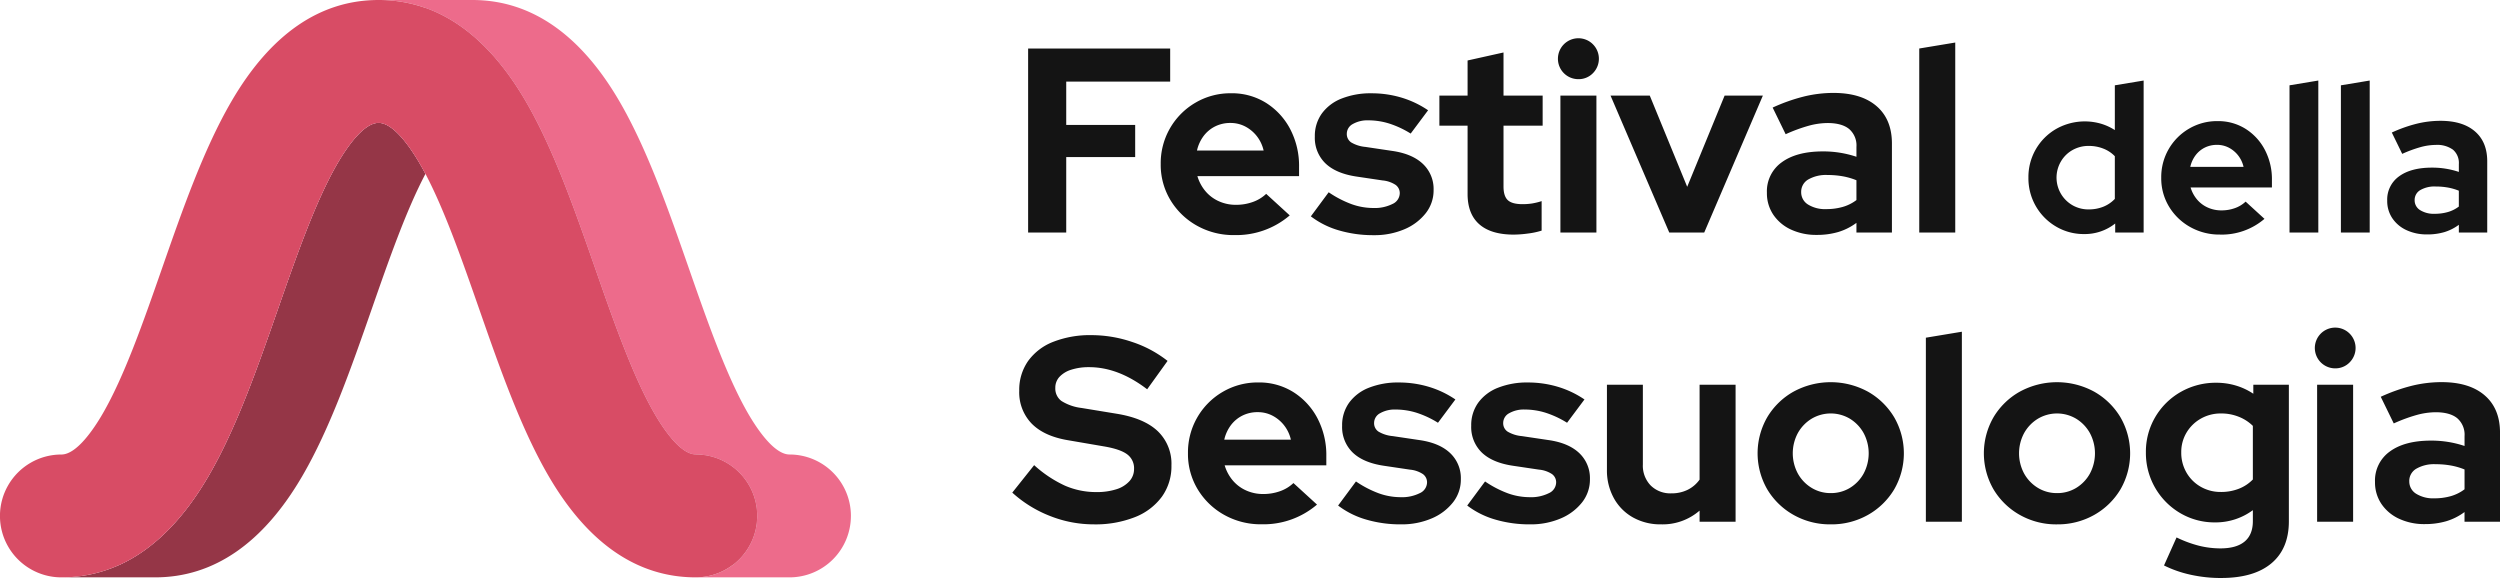<?xml version="1.0" encoding="UTF-8"?> <svg xmlns="http://www.w3.org/2000/svg" xmlns:xlink="http://www.w3.org/1999/xlink" width="785.291" height="181.555" viewBox="0 0 785.291 181.555"><defs><clipPath id="clip-path"><rect id="Rettangolo_19" data-name="Rettangolo 19" width="267.282" height="181.358" fill="none"></rect></clipPath></defs><g id="Raggruppa_280" data-name="Raggruppa 280" transform="translate(-492.22 -381.565)"><g id="Raggruppa_278" data-name="Raggruppa 278" transform="translate(810.193 393.565)"><path id="Tracciato_194" data-name="Tracciato 194" d="M5.291,89.124V31.317H49.913v10.4H17.261V55.333H38.919V65.414H17.261v23.71Zm64.727.8A23.382,23.382,0,0,1,58.3,86.959,22.439,22.439,0,0,1,50,78.942,21.423,21.423,0,0,1,46.94,67.628a21.954,21.954,0,0,1,10.9-19.284,21.67,21.67,0,0,1,11.209-2.968A20.162,20.162,0,0,1,80.035,48.4a21.473,21.473,0,0,1,7.581,8.241,24.85,24.85,0,0,1,2.779,11.87v2.9H58.462a13.145,13.145,0,0,0,2.483,4.668,11.738,11.738,0,0,0,4.192,3.188,12.826,12.826,0,0,0,5.423,1.149,15.4,15.4,0,0,0,5.332-.9,11.794,11.794,0,0,0,4.174-2.542l7.4,6.764a25.807,25.807,0,0,1-17.452,6.183ZM58.332,63.356h20.93a11.407,11.407,0,0,0-2.141-4.521,11.2,11.2,0,0,0-3.65-3.03,9.93,9.93,0,0,0-4.645-1.1,10.577,10.577,0,0,0-4.752,1.061,10.24,10.24,0,0,0-3.626,2.988A12.016,12.016,0,0,0,58.332,63.356ZM113.825,89.95a38.018,38.018,0,0,1-10.95-1.515A26.656,26.656,0,0,1,94.1,84.04L99.7,76.472a32.83,32.83,0,0,0,7.185,3.734,20.256,20.256,0,0,0,6.807,1.209,12.456,12.456,0,0,0,6.054-1.267,3.767,3.767,0,0,0,2.281-3.33,3.183,3.183,0,0,0-1.3-2.658,8.862,8.862,0,0,0-4.079-1.4l-8.248-1.227q-6.43-.966-9.739-4.159a11.132,11.132,0,0,1-3.31-8.395,12.069,12.069,0,0,1,2.188-7.227,13.955,13.955,0,0,1,6.2-4.708,24.794,24.794,0,0,1,9.5-1.657,32.508,32.508,0,0,1,9.214,1.321,30.308,30.308,0,0,1,8.472,4.01l-5.466,7.319a30.028,30.028,0,0,0-6.76-3.155,21.947,21.947,0,0,0-6.5-1,9.262,9.262,0,0,0-4.929,1.161,3.469,3.469,0,0,0-1.875,3.035,3.163,3.163,0,0,0,1.345,2.717,10.586,10.586,0,0,0,4.5,1.432L119.5,63.46q6.372.885,9.763,4.077a10.808,10.808,0,0,1,3.392,8.242,11.556,11.556,0,0,1-2.466,7.268,16.8,16.8,0,0,1-6.7,5.044A23.827,23.827,0,0,1,113.825,89.95Zm44.022-.177q-7.139,0-10.827-3.239T143.333,77V55.552h-8.859V46.1h8.859V35.077l11.285-2.514V46.1h12.293v9.456H154.618V74.667q0,3.008,1.339,4.275t4.607,1.268a19.313,19.313,0,0,0,3.037-.218,20.744,20.744,0,0,0,2.991-.737v9.266a23.789,23.789,0,0,1-4.307.915A34.689,34.689,0,0,1,157.847,89.773Zm14.642-.649V46.1H183.8V89.124Zm5.652-48.178a6.4,6.4,0,0,1-6.43-6.445,6.433,6.433,0,1,1,10.989,4.57A6.21,6.21,0,0,1,178.141,40.946Zm28.544,48.178L188.233,46.1h12.324l11.759,28.661L224.073,46.1h12.018L217.663,89.124Zm46.359.743A18.742,18.742,0,0,1,244.9,88.18a13.463,13.463,0,0,1-5.545-4.672,12.067,12.067,0,0,1-2-6.878,11.182,11.182,0,0,1,4.666-9.574q4.666-3.415,12.914-3.415a32.664,32.664,0,0,1,10.545,1.685V62.238a6.834,6.834,0,0,0-2.306-5.643q-2.306-1.869-6.787-1.869a22.92,22.92,0,0,0-5.857.838,49.561,49.561,0,0,0-7.285,2.678l-4.085-8.37a55.647,55.647,0,0,1,9.765-3.463,39.176,39.176,0,0,1,9.34-1.139q8.732,0,13.546,4.159t4.814,11.745V89.124H265.478V86.081a18.439,18.439,0,0,1-5.739,2.884A23.535,23.535,0,0,1,253.044,89.867ZM248.12,76.4a4.506,4.506,0,0,0,2.134,3.914,10.094,10.094,0,0,0,5.754,1.45,18.562,18.562,0,0,0,5.148-.683,13.084,13.084,0,0,0,4.322-2.157V72.7a21.558,21.558,0,0,0-4.328-1.248,26.982,26.982,0,0,0-4.752-.4,11.131,11.131,0,0,0-6.085,1.421A4.447,4.447,0,0,0,248.12,76.4Zm37.088,12.719V31.317l11.308-1.876V89.124ZM337,89.6a16.993,16.993,0,0,1-8.85-2.372,17.535,17.535,0,0,1-8.649-15.353,17.393,17.393,0,0,1,8.744-15.313,18.283,18.283,0,0,1,13.963-1.648,16.863,16.863,0,0,1,4.437,2.028V42.878l9.047-1.5V89.124h-8.933v-2.84A15.329,15.329,0,0,1,337,89.6Zm1.454-7.744a12.088,12.088,0,0,0,4.576-.844,10.179,10.179,0,0,0,3.614-2.457V65.153a10.06,10.06,0,0,0-3.609-2.391,12.306,12.306,0,0,0-4.581-.844,10.172,10.172,0,0,0-5.11,1.3,9.69,9.69,0,0,0-3.621,3.557,10.022,10.022,0,0,0,3.625,13.776A10.056,10.056,0,0,0,338.459,81.861Zm41.228,7.905a18.706,18.706,0,0,1-9.377-2.374,17.951,17.951,0,0,1-6.64-6.413,17.138,17.138,0,0,1-2.445-9.051A17.563,17.563,0,0,1,369.947,56.5a17.336,17.336,0,0,1,8.967-2.374,16.13,16.13,0,0,1,8.787,2.421,17.179,17.179,0,0,1,6.065,6.593,19.88,19.88,0,0,1,2.223,9.5v2.323H370.443a10.515,10.515,0,0,0,1.986,3.734,9.39,9.39,0,0,0,3.354,2.551,10.261,10.261,0,0,0,4.339.919,12.318,12.318,0,0,0,4.265-.722,9.436,9.436,0,0,0,3.339-2.034l5.922,5.411a20.645,20.645,0,0,1-13.961,4.947Zm-9.348-21.256h16.744a9.126,9.126,0,0,0-1.713-3.617,8.962,8.962,0,0,0-2.92-2.424,7.944,7.944,0,0,0-3.716-.882,8.461,8.461,0,0,0-3.8.849,8.191,8.191,0,0,0-2.9,2.391A9.612,9.612,0,0,0,370.339,68.509Zm31.179,20.614V42.878l9.047-1.5V89.124Zm16.143,0V42.878l9.047-1.5V89.124Zm27.1.595a14.994,14.994,0,0,1-6.516-1.35,10.77,10.77,0,0,1-4.436-3.738,9.653,9.653,0,0,1-1.6-5.5,8.945,8.945,0,0,1,3.733-7.659q3.733-2.732,10.331-2.732a26.131,26.131,0,0,1,8.436,1.348V67.616a5.467,5.467,0,0,0-1.845-4.515,8.467,8.467,0,0,0-5.43-1.5,18.335,18.335,0,0,0-4.685.67,39.652,39.652,0,0,0-5.828,2.142l-3.268-6.7a44.52,44.52,0,0,1,7.812-2.77,31.341,31.341,0,0,1,7.472-.911q6.985,0,10.837,3.327t3.851,9.4V89.124h-8.916V86.69A14.751,14.751,0,0,1,450.116,89,18.828,18.828,0,0,1,444.76,89.718Zm-3.939-10.77a3.6,3.6,0,0,0,1.707,3.131,8.076,8.076,0,0,0,4.6,1.16,14.851,14.851,0,0,0,4.118-.547,10.467,10.467,0,0,0,3.458-1.725V75.986a17.245,17.245,0,0,0-3.463-1,21.583,21.583,0,0,0-3.8-.321,8.9,8.9,0,0,0-4.868,1.137A3.558,3.558,0,0,0,440.821,78.949ZM25.867,180.789a37.181,37.181,0,0,1-13.661-2.619A38.24,38.24,0,0,1,.313,170.821l6.87-8.63a37.873,37.873,0,0,0,9.686,6.446,24.454,24.454,0,0,0,9.837,2.011,20.041,20.041,0,0,0,6.309-.884,9.155,9.155,0,0,0,4.1-2.54,5.648,5.648,0,0,0,1.45-3.837,5.411,5.411,0,0,0-2.181-4.61q-2.181-1.626-7.334-2.488l-11.472-1.97q-7.395-1.286-11.241-5.251A14.108,14.108,0,0,1,2.5,138.816a15.752,15.752,0,0,1,2.766-9.309,17.514,17.514,0,0,1,7.881-6.041,31.557,31.557,0,0,1,12.089-2.112,39.7,39.7,0,0,1,12.695,2.13,36.211,36.211,0,0,1,11.161,5.965l-6.41,8.912q-9.083-6.948-18.225-6.948a17.722,17.722,0,0,0-5.643.808,8.44,8.44,0,0,0-3.691,2.252,4.982,4.982,0,0,0-1.291,3.436,4.837,4.837,0,0,0,1.928,4.126,15.194,15.194,0,0,0,6.314,2.193l10.916,1.794q8.67,1.392,12.994,5.474a14.153,14.153,0,0,1,4.324,10.8,16.342,16.342,0,0,1-2.985,9.787,19.129,19.129,0,0,1-8.483,6.436A33.759,33.759,0,0,1,25.867,180.789Zm52.714-.023A23.382,23.382,0,0,1,66.86,177.8a22.439,22.439,0,0,1-8.3-8.017A21.423,21.423,0,0,1,55.5,158.467a21.954,21.954,0,0,1,10.9-19.284,21.67,21.67,0,0,1,11.209-2.968A20.162,20.162,0,0,1,88.6,139.242a21.473,21.473,0,0,1,7.581,8.241,24.849,24.849,0,0,1,2.779,11.87v2.9H67.027a13.146,13.146,0,0,0,2.483,4.668,11.738,11.738,0,0,0,4.192,3.188,12.825,12.825,0,0,0,5.423,1.149,15.4,15.4,0,0,0,5.332-.9,11.794,11.794,0,0,0,4.174-2.542l7.4,6.764a25.807,25.807,0,0,1-17.452,6.183ZM66.9,154.195h20.93a11.407,11.407,0,0,0-2.141-4.521,11.2,11.2,0,0,0-3.65-3.03,9.93,9.93,0,0,0-4.645-1.1,10.577,10.577,0,0,0-4.752,1.061,10.24,10.24,0,0,0-3.626,2.988A12.016,12.016,0,0,0,66.9,154.195Zm55.493,26.594a38.017,38.017,0,0,1-10.95-1.516,26.657,26.657,0,0,1-8.778-4.394l5.606-7.568a32.831,32.831,0,0,0,7.185,3.734,20.256,20.256,0,0,0,6.807,1.209,12.456,12.456,0,0,0,6.054-1.267,3.767,3.767,0,0,0,2.281-3.33A3.183,3.183,0,0,0,129.3,165a8.861,8.861,0,0,0-4.079-1.4l-8.248-1.227q-6.43-.966-9.739-4.159a11.132,11.132,0,0,1-3.31-8.395,12.069,12.069,0,0,1,2.188-7.227,13.955,13.955,0,0,1,6.2-4.708,24.793,24.793,0,0,1,9.5-1.657,32.507,32.507,0,0,1,9.214,1.321,30.308,30.308,0,0,1,8.472,4.01l-5.466,7.319a30.028,30.028,0,0,0-6.76-3.155,21.946,21.946,0,0,0-6.5-1,9.262,9.262,0,0,0-4.929,1.161,3.469,3.469,0,0,0-1.875,3.035,3.163,3.163,0,0,0,1.345,2.717,10.586,10.586,0,0,0,4.5,1.432l8.248,1.227q6.372.885,9.763,4.077a10.808,10.808,0,0,1,3.392,8.242,11.556,11.556,0,0,1-2.466,7.268,16.8,16.8,0,0,1-6.7,5.044A23.827,23.827,0,0,1,122.39,180.789Zm40.552,0a38.017,38.017,0,0,1-10.95-1.516,26.656,26.656,0,0,1-8.778-4.394l5.606-7.568a32.831,32.831,0,0,0,7.185,3.734,20.256,20.256,0,0,0,6.807,1.209,12.456,12.456,0,0,0,6.054-1.267,3.767,3.767,0,0,0,2.281-3.33,3.183,3.183,0,0,0-1.3-2.658,8.861,8.861,0,0,0-4.079-1.4l-8.248-1.227q-6.43-.966-9.739-4.159a11.132,11.132,0,0,1-3.31-8.395,12.069,12.069,0,0,1,2.188-7.227,13.955,13.955,0,0,1,6.2-4.708,24.793,24.793,0,0,1,9.5-1.657,32.508,32.508,0,0,1,9.214,1.321,30.308,30.308,0,0,1,8.472,4.01l-5.466,7.319a30.028,30.028,0,0,0-6.76-3.155,21.946,21.946,0,0,0-6.5-1,9.262,9.262,0,0,0-4.929,1.161,3.469,3.469,0,0,0-1.875,3.035,3.163,3.163,0,0,0,1.344,2.717,10.586,10.586,0,0,0,4.5,1.432l8.248,1.227q6.372.885,9.763,4.077a10.808,10.808,0,0,1,3.392,8.242,11.556,11.556,0,0,1-2.466,7.268,16.8,16.8,0,0,1-6.7,5.044A23.827,23.827,0,0,1,162.942,180.789Zm41.187,0a17.659,17.659,0,0,1-8.843-2.171,15.5,15.5,0,0,1-6.012-6.063,17.978,17.978,0,0,1-2.171-8.909v-26.71H198.39v25.058a8.924,8.924,0,0,0,2.459,6.585,8.772,8.772,0,0,0,6.506,2.47,11.3,11.3,0,0,0,5.135-1.132,10.008,10.008,0,0,0,3.718-3.183v-29.8h11.308v43.027H216.208v-3.49A17.694,17.694,0,0,1,204.129,180.789Zm53.272,0a23.2,23.2,0,0,1-11.671-2.964,22.368,22.368,0,0,1-8.259-8.017,22.667,22.667,0,0,1-.011-22.67,22.275,22.275,0,0,1,8.257-8.035,24.442,24.442,0,0,1,23.354,0,22.442,22.442,0,0,1,8.252,8.035,22.619,22.619,0,0,1,.005,22.67,22.382,22.382,0,0,1-8.249,8.017A23.185,23.185,0,0,1,257.4,180.789Zm0-9.822a11.342,11.342,0,0,0,6.083-1.666,12.063,12.063,0,0,0,4.269-4.5,13.518,13.518,0,0,0-.014-12.676,12.205,12.205,0,0,0-4.292-4.5,11.753,11.753,0,0,0-12.083,0,12.216,12.216,0,0,0-4.3,4.5,13.469,13.469,0,0,0-.006,12.676,12.1,12.1,0,0,0,4.295,4.5A11.328,11.328,0,0,0,257.4,170.967Zm29.883,9V122.156l11.308-1.876v59.683Zm41.193.826a23.2,23.2,0,0,1-11.671-2.964,22.367,22.367,0,0,1-8.259-8.017,22.667,22.667,0,0,1-.011-22.67,22.275,22.275,0,0,1,8.257-8.035,24.442,24.442,0,0,1,23.354,0,22.441,22.441,0,0,1,8.252,8.035,22.619,22.619,0,0,1,.005,22.67,22.383,22.383,0,0,1-8.249,8.017A23.186,23.186,0,0,1,328.476,180.789Zm0-9.822a11.342,11.342,0,0,0,6.083-1.666,12.064,12.064,0,0,0,4.269-4.5,13.518,13.518,0,0,0-.013-12.676,12.206,12.206,0,0,0-4.292-4.5,11.753,11.753,0,0,0-12.083,0,12.216,12.216,0,0,0-4.3,4.5,13.469,13.469,0,0,0-.006,12.676,12.1,12.1,0,0,0,4.295,4.5A11.328,11.328,0,0,0,328.474,170.967Zm51.569,26.668a43.911,43.911,0,0,1-9.6-1.026,36.2,36.2,0,0,1-8.359-2.913l3.942-8.806a36.236,36.236,0,0,0,6.984,2.595,27.8,27.8,0,0,0,6.784.849q5.036,0,7.619-2.158T390,179.749V176.33a19.633,19.633,0,0,1-11.831,3.844,21.183,21.183,0,0,1-11-2.926A21.863,21.863,0,0,1,356.4,158.183a21.4,21.4,0,0,1,2.944-11.1,21.669,21.669,0,0,1,7.976-7.875,22.142,22.142,0,0,1,11.25-2.9,21.2,21.2,0,0,1,6.1.884,20.07,20.07,0,0,1,5.474,2.57v-2.83h11.166v42.907q0,8.578-5.481,13.185T380.043,197.635Zm-.081-27.022A15.227,15.227,0,0,0,385.6,169.6,12.271,12.271,0,0,0,390,166.687v-16.83A13.194,13.194,0,0,0,385.593,147a14.706,14.706,0,0,0-5.572-1.043,12.59,12.59,0,0,0-6.363,1.621,12.212,12.212,0,0,0-4.493,4.387,11.866,11.866,0,0,0-1.657,6.22,12.4,12.4,0,0,0,1.639,6.339,12.024,12.024,0,0,0,4.476,4.457A12.474,12.474,0,0,0,379.962,170.613Zm30.215,9.35V136.936h11.308v43.027Zm5.652-48.178a6.4,6.4,0,1,1,4.559-1.875A6.2,6.2,0,0,1,415.828,131.785Zm28.224,48.921a18.742,18.742,0,0,1-8.145-1.687,13.464,13.464,0,0,1-5.545-4.672,12.067,12.067,0,0,1-2-6.878,11.182,11.182,0,0,1,4.666-9.574q4.666-3.415,12.914-3.415a32.665,32.665,0,0,1,10.545,1.685v-3.086a6.834,6.834,0,0,0-2.306-5.643q-2.306-1.869-6.787-1.869a22.919,22.919,0,0,0-5.857.838,49.56,49.56,0,0,0-7.285,2.678l-4.085-8.37a55.647,55.647,0,0,1,9.765-3.463,39.177,39.177,0,0,1,9.34-1.139q8.732,0,13.546,4.159t4.814,11.745v27.948H456.485V176.92a18.441,18.441,0,0,1-5.739,2.884A23.535,23.535,0,0,1,444.052,180.706Zm-4.924-13.462a4.506,4.506,0,0,0,2.134,3.914,10.094,10.094,0,0,0,5.754,1.45,18.563,18.563,0,0,0,5.148-.683,13.084,13.084,0,0,0,4.322-2.157v-6.227a21.559,21.559,0,0,0-4.328-1.248,26.979,26.979,0,0,0-4.752-.4,11.131,11.131,0,0,0-6.085,1.421A4.448,4.448,0,0,0,439.128,167.244Z" transform="translate(-0.313 -28.08)" fill="#141414"></path></g><g id="Raggruppa_279" data-name="Raggruppa 279" transform="translate(492.22 381.565)"><g id="Raggruppa_46" data-name="Raggruppa 46" transform="translate(0)" clip-path="url(#clip-path)"><path id="Tracciato_67" data-name="Tracciato 67" d="M271.637,162.065a19.288,19.288,0,0,1-19.293,19.293H222.892a19.293,19.293,0,1,0,0-38.587c-4.794,0-10.139-7.959-12.9-12.7-6.849-11.788-12.878-29.046-18.7-45.735-6.425-18.406-13.062-37.439-21.773-52.42C160.651,16.65,150.088,6.811,138,2.5A43.831,43.831,0,0,0,123.27,0h29.461c18.377,0,33.937,10.737,46.246,31.911,8.711,14.981,15.358,34.014,21.773,52.42,5.827,16.689,11.846,33.947,18.7,45.735,2.769,4.746,8.113,12.7,12.9,12.7a19.294,19.294,0,0,1,19.293,19.293" transform="translate(-4.355 0)" fill="#ed6b8b"></path><path id="Tracciato_68" data-name="Tracciato 68" d="M134.352,56.023C128.246,67.6,122.786,83.266,117.49,98.449c-6.425,18.406-13.062,37.439-21.782,52.42-12.3,21.175-27.869,31.9-46.246,31.9H20a43.466,43.466,0,0,0,17.962-3.8c10.746-4.823,20.22-14.21,28.294-28.1,8.711-14.981,15.348-34.014,21.773-52.42,5.827-16.689,11.846-33.947,18.7-45.735C109.493,47.968,114.837,40,119.622,40s10.139,7.968,12.9,12.714c.617,1.061,1.225,2.161,1.833,3.309" transform="translate(-0.707 -1.413)" fill="#953647"></path><path id="Tracciato_69" data-name="Tracciato 69" d="M238.909,162.156a19.277,19.277,0,0,1-7.795,15.493c-10.746-4.823-20.22-14.21-28.294-28.1-8.721-14.981-15.358-34.014-21.773-52.42-5.827-16.689-11.846-33.947-18.7-45.735-2.759-4.746-8.1-12.714-12.888-12.714s-10.139,7.968-12.9,12.714c-.617,1.061-1.225,2.161-1.833,3.309-.608-1.148-1.216-2.248-1.833-3.309-2.759-4.746-8.1-12.714-12.9-12.714s-10.129,7.968-12.9,12.714c-6.849,11.788-12.869,29.046-18.7,45.735-6.425,18.406-13.062,37.439-21.773,52.42-8.074,13.891-17.547,23.278-28.294,28.1a19.294,19.294,0,0,1,11.5-34.786c4.785,0,10.129-7.959,12.9-12.7,6.849-11.788,12.869-29.046,18.7-45.735C87.842,66.017,94.488,46.984,103.2,32c8.875-15.261,19.438-25.1,31.525-29.413C146.812,6.9,157.375,16.742,166.25,32c8.711,14.981,15.348,34.014,21.773,52.42,5.817,16.689,11.846,33.947,18.7,45.735,2.759,4.746,8.1,12.7,12.9,12.7a19.3,19.3,0,0,1,19.293,19.293" transform="translate(-1.079 -0.091)" fill="#e58fad"></path><path id="Tracciato_70" data-name="Tracciato 70" d="M237.83,162.065a19.293,19.293,0,0,1-19.293,19.293c-18.387,0-33.947-10.727-46.256-31.9-8.711-14.981-15.348-34.014-21.773-52.42-5.3-15.184-10.766-30.85-16.862-42.426-.608-1.148-1.215-2.248-1.833-3.309-2.759-4.746-8.1-12.714-12.9-12.714s-10.129,7.968-12.9,12.714c-6.849,11.788-12.869,29.046-18.7,45.735-6.425,18.406-13.062,37.439-21.773,52.42-8.074,13.891-17.547,23.278-28.294,28.1a43.466,43.466,0,0,1-17.962,3.8,19.293,19.293,0,1,1,0-38.587c4.794,0,10.139-7.959,12.9-12.7,6.859-11.788,12.878-29.046,18.7-45.735,6.425-18.406,13.062-37.439,21.773-52.42C84.968,10.737,100.538,0,118.915,0a43.831,43.831,0,0,1,14.731,2.5c12.087,4.312,22.65,14.152,31.525,29.413,8.711,14.981,15.348,34.014,21.773,52.42,5.817,16.689,11.846,33.947,18.7,45.735,2.759,4.746,8.1,12.7,12.9,12.7a19.3,19.3,0,0,1,19.293,19.293" transform="translate(0 0)" fill="#d84c65"></path></g></g></g></svg> 